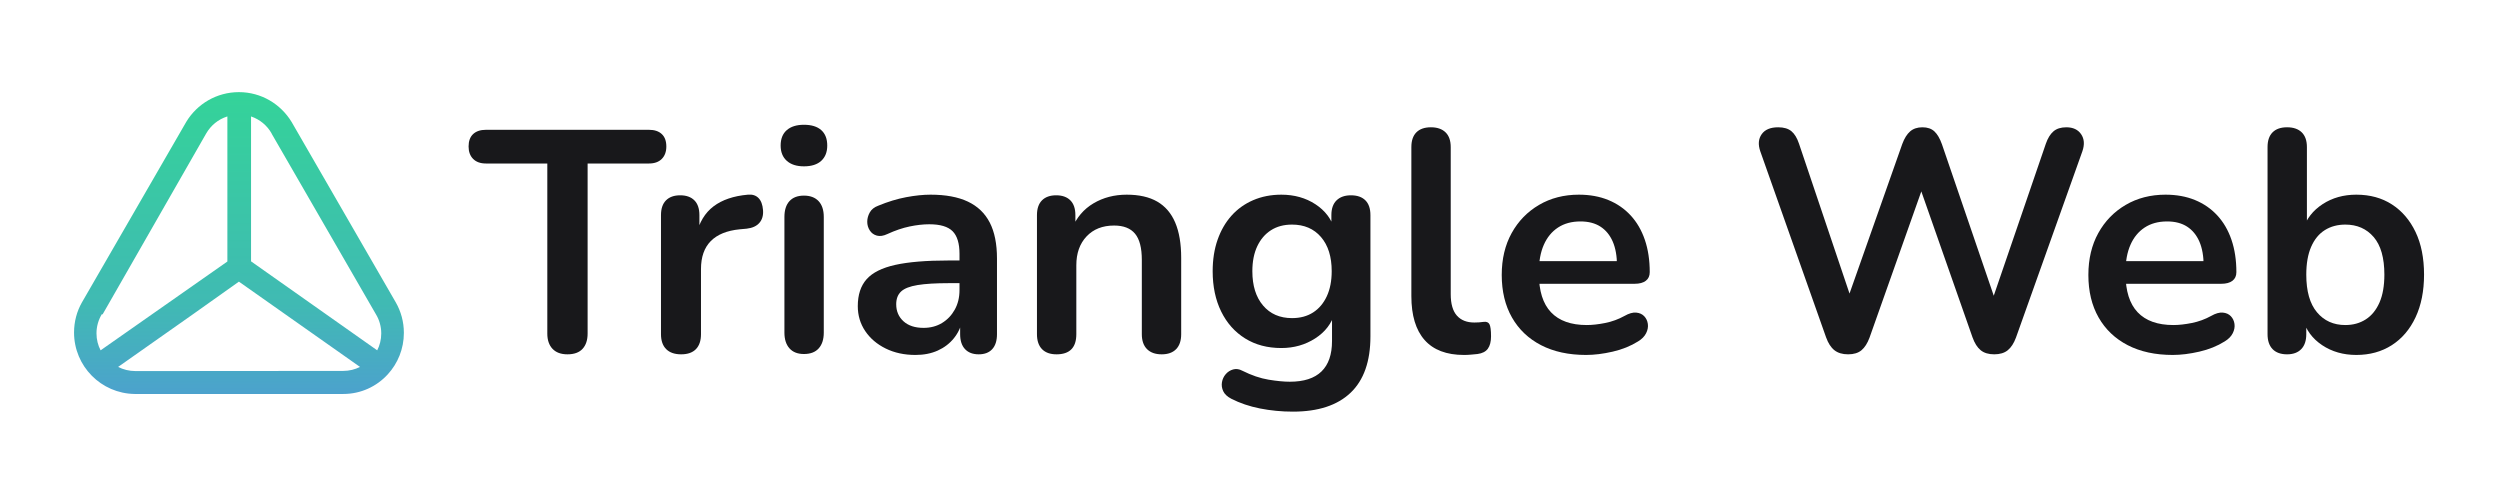 <?xml version="1.0" encoding="UTF-8"?>
<!-- Creator: CorelDRAW -->
<svg xmlns="http://www.w3.org/2000/svg" xml:space="preserve" width="100mm" height="20mm" version="1.1"
     shape-rendering="geometricPrecision" text-rendering="geometricPrecision" image-rendering="optimizeQuality"
     fill-rule="evenodd" clip-rule="evenodd"
     viewBox="0 0 10000 2000"
     aria-hidden="true">
 <defs>
   <linearGradient id="id0" gradientUnits="userSpaceOnUse" x1="955.85" y1="1575.89" x2="955.85" y2="368.52">
    <stop offset="0" stop-opacity="1" stop-color="#4CA2CD"/>
       <stop offset="0.302" stop-opacity="1" stop-color="#40BAB3"/>
       <stop offset="1" stop-opacity="1" stop-color="#34D399"/>
   </linearGradient>
 </defs>
    <g>
        <path fill="url(#id0)"
              d="M1583.83 1210.76l-417.37 -722.86c-43.75,-72.01 -121.76,-119.38 -210.84,-119.38 -89.08,0 -167.09,47.37 -210.22,118.29l-0.62 1.09 -417.37 722.25c-19.63,34.52 -31.2,75.85 -31.2,119.88 0,134.66 108.25,244.04 242.48,245.85l0.17 0 833.52 0c0.3,0 0.66,0 1.02,0 70.4,0 133.72,-30.26 177.68,-78.49l0.17 -0.19c39.84,-43.54 64.25,-101.78 64.25,-165.73 0,-44.36 -11.75,-85.98 -32.31,-121.91l0.64 1.2 0 0zm-497.28 -676.15l417.37 722.87c13.26,21.8 21.1,48.17 21.1,76.36 0,24.62 -5.98,47.85 -16.57,68.3l0.39 -0.83 -504.66 -355.9 0 -579.64c35.52,12.1 64.26,36.26 81.99,67.49l0.38 0.74 0 0.61zm-676.15 722.87l414.3 -723.48c18.66,-32.39 48.32,-56.66 83.77,-67.94l1.05 -0.29 0 580.26 -507.11 355.28c-10.36,-19.7 -16.44,-43.05 -16.44,-67.82 0,-28.32 7.94,-54.78 21.73,-77.27l-0.37 0.64 3.07 0.62zm131.54 226.82c-25.34,-0.03 -49.24,-6.16 -70.32,-17.01l0.86 0.41 298.74 -210.22 184.4 -130.93 484.37 341.15c-19.62,10.07 -42.8,15.98 -67.37,15.98 -0.09,0 -0.17,0 -0.26,0l0.02 0 -830.44 0.62z"/>
        <path fill="#18181B" fill-rule="nonzero"
              d="M2269.85 1417.3c-26.03,0 -45.97,-7.35 -59.83,-22.05 -13.85,-14.69 -20.78,-35.05 -20.78,-61.08l0 -680.17 -245.61 0c-21.84,0 -38.84,-6.08 -51.02,-18.26 -12.17,-12.18 -18.26,-28.76 -18.26,-49.75 0,-21.84 6.09,-38.42 18.26,-49.76 12.18,-11.33 29.18,-17 51.02,-17l652.44 0c21.83,0 38.84,5.67 51.01,17 12.18,11.34 18.27,27.92 18.27,49.76 0,20.99 -6.09,37.57 -18.27,49.75 -12.17,12.18 -29.18,18.26 -51.01,18.26l-245.6 0 0 680.17c0,26.03 -6.72,46.39 -20.16,61.08 -13.43,14.7 -33.59,22.05 -60.46,22.05z"/>
        <path id="_1" fill="#18181B" fill-rule="nonzero"
              d="M2724.54 1417.3c-26.03,0 -45.97,-6.93 -59.83,-20.79 -13.85,-13.85 -20.78,-33.79 -20.78,-59.83l0 -476.11c0,-26.03 6.72,-45.76 20.15,-59.2 13.44,-13.43 32.33,-20.15 56.68,-20.15 24.36,0 43.25,6.72 56.68,20.15 13.44,13.44 20.16,33.17 20.16,59.2l0 79.35 -12.6 0c11.76,-50.38 34.85,-88.59 69.28,-114.62 34.43,-26.03 80.19,-41.56 137.29,-46.6 17.63,-1.68 31.7,2.73 42.2,13.22 10.49,10.5 16.58,26.67 18.26,48.5 1.68,20.99 -3.15,37.99 -14.49,51.01 -11.33,13.02 -28.34,20.78 -51.01,23.3l-27.71 2.52c-51.22,5.04 -89.85,20.78 -115.88,47.23 -26.03,26.46 -39.04,63.61 -39.04,111.48l0 260.72c0,26.04 -6.72,45.98 -20.16,59.83 -13.43,13.86 -33.17,20.79 -59.2,20.79z"/>
        <path id="_2" fill="#18181B" fill-rule="nonzero"
              d="M3215.77 1416.04c-25.19,0 -44.5,-7.56 -57.94,-22.68 -13.43,-15.11 -20.15,-36.1 -20.15,-62.97l0 -462.26c0,-27.71 6.72,-48.91 20.15,-63.61 13.44,-14.69 32.75,-22.04 57.94,-22.04 25.2,0 44.72,7.35 58.57,22.04 13.86,14.7 20.79,35.9 20.79,63.61l0 462.26c0,26.87 -6.72,47.86 -20.16,62.97 -13.43,15.12 -33.16,22.68 -59.2,22.68zm0 -750.7c-29.39,0 -52.27,-7.35 -68.64,-22.04 -16.38,-14.7 -24.56,-35.06 -24.56,-61.09 0,-26.87 8.18,-47.45 24.56,-61.72 16.37,-14.28 39.25,-21.41 68.64,-21.41 30.23,0 53.33,7.13 69.28,21.41 15.95,14.27 23.93,34.85 23.93,61.72 0,26.03 -7.98,46.39 -23.93,61.09 -15.95,14.69 -39.05,22.04 -69.28,22.04z"/>
        <path id="_3" fill="#18181B" fill-rule="nonzero"
              d="M3661.66 1419.82c-44.5,0 -84.18,-8.61 -119.03,-25.83 -34.85,-17.21 -62.14,-40.51 -81.87,-69.9 -19.73,-29.39 -29.6,-62.56 -29.6,-99.51 0,-45.34 11.76,-81.24 35.27,-107.69 23.51,-26.45 61.72,-45.55 114.62,-57.31 52.9,-11.75 123.86,-17.63 212.86,-17.63l62.98 0 0 90.69 -61.72 0c-52.06,0 -93.62,2.52 -124.69,7.55 -31.07,5.04 -53.11,13.65 -66.13,25.82 -13.01,12.18 -19.52,29.18 -19.52,51.02 0,27.71 9.65,50.38 28.97,68.01 19.31,17.64 46.18,26.45 80.61,26.45 27.71,0 52.27,-6.5 73.68,-19.52 21.42,-13.02 38.42,-30.86 51.02,-53.53 12.59,-22.67 18.89,-48.7 18.89,-78.09l0 -144.85c0,-41.99 -9.24,-72.22 -27.71,-90.69 -18.47,-18.48 -49.54,-27.71 -93.21,-27.71 -24.35,0 -50.59,2.94 -78.72,8.82 -28.13,5.87 -57.73,15.95 -88.8,30.22 -15.95,7.56 -30.02,9.66 -42.2,6.3 -12.17,-3.36 -21.62,-10.28 -28.34,-20.78 -6.71,-10.5 -10.07,-22.04 -10.07,-34.64 0,-12.59 3.36,-24.98 10.07,-37.16 6.72,-12.17 18.06,-21.2 34.01,-27.08 38.63,-15.95 75.79,-27.29 111.47,-34 35.69,-6.72 68.23,-10.08 97.62,-10.08 60.46,0 110.21,9.24 149.26,27.71 39.04,18.47 68.22,46.39 87.54,83.76 19.31,37.37 28.97,85.44 28.97,144.22l0 302.29c0,26.04 -6.3,45.98 -18.9,59.83 -12.59,13.86 -30.65,20.79 -54.16,20.79 -23.51,0 -41.77,-6.93 -54.79,-20.79 -13.01,-13.85 -19.52,-33.79 -19.52,-59.83l0 -60.45 10.07 0c-5.87,29.39 -17.42,54.79 -34.63,76.2 -17.22,21.41 -38.84,38 -64.87,49.75 -26.03,11.76 -55.84,17.64 -89.43,17.64z"/>
        <path id="_4" fill="#18181B" fill-rule="nonzero"
              d="M4225.94 1417.3c-25.19,0 -44.5,-6.93 -57.94,-20.79 -13.43,-13.85 -20.15,-33.79 -20.15,-59.83l0 -476.11c0,-26.03 6.72,-45.76 20.15,-59.2 13.44,-13.43 32.33,-20.15 56.68,-20.15 24.36,0 43.25,6.72 56.68,20.15 13.44,13.44 20.16,33.17 20.16,59.2l0 85.65 -13.86 -31.49c18.48,-44.5 47.24,-78.3 86.28,-101.39 39.05,-23.09 83.34,-34.64 132.89,-34.64 49.54,0 90.26,9.24 122.17,27.71 31.91,18.47 55.84,46.39 71.8,83.76 15.95,37.37 23.93,84.6 23.93,141.7l0 304.81c0,26.04 -6.72,45.98 -20.15,59.83 -13.44,13.86 -32.75,20.79 -57.94,20.79 -25.19,0 -44.72,-6.93 -58.57,-20.79 -13.86,-13.85 -20.79,-33.79 -20.79,-59.83l0 -297.25c0,-47.86 -9.02,-82.71 -27.08,-104.55 -18.05,-21.83 -45.97,-32.74 -83.76,-32.74 -46.18,0 -82.92,14.48 -110.21,43.45 -27.29,28.97 -40.93,67.39 -40.93,115.25l0 275.84c0,53.75 -26.45,80.62 -79.36,80.62z"/>
        <path id="_5" fill="#18181B" fill-rule="nonzero"
              d="M5171.87 1646.54c-45.34,0 -89.22,-4.2 -131.62,-12.6 -42.41,-8.4 -80.82,-21.41 -115.25,-39.05 -15.96,-8.39 -26.66,-18.47 -32.12,-30.22 -5.46,-11.76 -7.14,-23.73 -5.04,-35.9 2.1,-12.18 7.14,-22.88 15.12,-32.12 7.97,-9.24 17.84,-15.54 29.59,-18.89 11.76,-3.36 23.94,-1.68 36.53,5.03 36.95,18.48 72.01,30.44 105.18,35.9 33.16,5.46 61.5,8.19 85.02,8.19 56.26,0 98.45,-13.65 126.58,-40.94 28.13,-27.29 42.2,-67.8 42.2,-121.55l0 -113.36 11.33 0c-12.59,42.83 -38.83,77.05 -78.72,102.66 -39.89,25.61 -85.02,38.42 -135.4,38.42 -55.42,0 -103.71,-12.81 -144.85,-38.42 -41.15,-25.61 -73.06,-61.51 -95.73,-107.69 -22.67,-46.19 -34.01,-99.93 -34.01,-161.23 0,-46.18 6.51,-87.96 19.53,-125.32 13.01,-37.37 31.49,-69.49 55.42,-96.36 23.93,-26.87 52.9,-47.65 86.91,-62.35 34,-14.69 71.58,-22.04 112.73,-22.04 52.06,0 97.61,12.81 136.66,38.42 39.05,25.61 64.45,59.41 76.2,101.39l-12.59 31.49 0 -89.43c0,-26.03 6.92,-45.76 20.78,-59.2 13.86,-13.43 32.96,-20.15 57.31,-20.15 25.19,0 44.5,6.72 57.94,20.15 13.44,13.44 20.15,33.17 20.15,59.2l0 484.93c0,99.93 -26.45,175.08 -79.35,225.46 -52.9,50.39 -129.73,75.58 -230.5,75.58zm-3.78 -374.09c32.75,0 60.88,-7.56 84.39,-22.68 23.51,-15.11 41.78,-36.73 54.79,-64.86 13.02,-28.13 19.53,-61.51 19.53,-100.14 0,-57.94 -14.28,-103.49 -42.83,-136.66 -28.55,-33.17 -67.17,-49.75 -115.88,-49.75 -32.75,0 -60.88,7.56 -84.39,22.67 -23.51,15.11 -41.77,36.53 -54.79,64.24 -13.01,27.71 -19.52,60.88 -19.52,99.5 0,57.94 14.27,103.71 42.82,137.29 28.55,33.59 67.18,50.39 115.88,50.39z"/>
        <path id="_6" fill="#18181B" fill-rule="nonzero"
              d="M5855.81 1419.82c-69.7,0 -122.18,-19.95 -157.45,-59.83 -35.26,-39.89 -52.9,-98.46 -52.9,-175.71l0 -595.77c0,-26.03 6.72,-45.77 20.15,-59.2 13.44,-13.44 32.75,-20.16 57.94,-20.16 25.2,0 44.72,6.72 58.57,20.16 13.86,13.43 20.79,33.17 20.79,59.2l0 588.21c0,38.63 8.18,67.18 24.56,85.65 16.37,18.47 39.67,27.71 69.9,27.71 6.72,0 13.02,-0.21 18.9,-0.63 5.87,-0.42 11.75,-1.05 17.63,-1.89 11.76,-1.68 19.73,1.47 23.93,9.45 4.2,7.98 6.3,24.14 6.3,48.49 0,20.99 -4.2,37.37 -12.6,49.12 -8.39,11.76 -22.25,18.9 -41.56,21.42 -8.4,0.84 -17.21,1.68 -26.45,2.52 -9.24,0.84 -18.48,1.26 -27.71,1.26z"/>
        <path id="_7" fill="#18181B" fill-rule="nonzero"
              d="M6344.51 1419.82c-69.7,0 -129.74,-13.02 -180.12,-39.05 -50.38,-26.03 -89.22,-62.98 -116.51,-110.84 -27.29,-47.87 -40.93,-104.55 -40.93,-170.04 0,-63.82 13.23,-119.66 39.67,-167.52 26.45,-47.87 62.98,-85.44 109.58,-112.73 46.6,-27.3 99.72,-40.94 159.34,-40.94 43.66,0 82.92,7.14 117.76,21.41 34.85,14.28 64.66,34.85 89.43,61.72 24.77,26.87 43.67,59.41 56.68,97.62 13.02,38.2 19.53,81.24 19.53,129.1 0,15.12 -5.25,26.66 -15.75,34.64 -10.49,7.98 -25.4,11.97 -44.71,11.97l-404.32 0 0 -90.69 353.94 0 -20.16 18.89c0,-38.63 -5.67,-70.96 -17,-96.99 -11.34,-26.03 -27.71,-45.97 -49.12,-59.83 -21.42,-13.85 -48.08,-20.78 -79.99,-20.78 -35.26,0 -65.28,8.19 -90.06,24.56 -24.77,16.38 -43.66,39.47 -56.68,69.28 -13.01,29.81 -19.52,65.29 -19.52,106.43l0 8.82c0,68.86 16.17,120.29 48.49,154.3 32.33,34 79.99,51.01 142.96,51.01 21.84,0 46.4,-2.73 73.69,-8.19 27.29,-5.46 53.11,-14.9 77.46,-28.34 17.64,-10.08 33.17,-14.48 46.61,-13.23 13.43,1.26 24.14,6.09 32.11,14.49 7.98,8.4 12.81,18.68 14.49,30.86 1.68,12.17 -0.63,24.56 -6.93,37.16 -6.3,12.59 -17,23.51 -32.12,32.74 -29.39,18.48 -63.19,32.12 -101.39,40.94 -38.21,8.82 -73.69,13.23 -106.43,13.23z"/>
        <path id="_8" fill="#18181B" fill-rule="nonzero"
              d="M7392.46 1417.3c-22.68,0 -40.94,-5.46 -54.79,-16.38 -13.86,-10.91 -24.99,-28.13 -33.38,-51.64l-263.25 -744.4c-9.24,-26.87 -7.35,-49.54 5.67,-68.02 13.01,-18.47 35.06,-27.71 66.12,-27.71 22.68,0 40.31,5.25 52.91,15.75 12.59,10.49 22.67,27.08 30.23,49.75l226.72 672.61 -50.39 0 236.8 -671.35c8.4,-22.67 18.89,-39.47 31.49,-50.38 12.6,-10.92 28.97,-16.38 49.12,-16.38 20.16,0 36.11,5.46 47.87,16.38 11.75,10.91 21.83,28.13 30.23,51.64l229.24 670.09 -44.09 0 230.5 -672.61c7.56,-21.83 17.63,-38.21 30.23,-49.12 12.6,-10.92 29.81,-16.38 51.64,-16.38 26.87,0 46.61,9.24 59.2,27.71 12.6,18.48 14.28,41.15 5.04,68.02l-265.77 745.66c-8.39,22.67 -19.31,39.47 -32.75,50.38 -13.43,10.92 -31.49,16.38 -54.16,16.38 -22.67,0 -40.72,-5.46 -54.16,-16.38 -13.43,-10.91 -24.35,-28.13 -32.75,-51.64l-219.16 -624.74 28.97 0 -221.68 626c-8.4,22.67 -19.11,39.47 -32.12,50.38 -13.02,10.92 -30.86,16.38 -53.53,16.38z"/>
        <path id="_9" fill="#18181B" fill-rule="nonzero"
              d="M8691.07 1419.82c-69.7,0 -129.74,-13.02 -180.12,-39.05 -50.38,-26.03 -89.22,-62.98 -116.51,-110.84 -27.29,-47.87 -40.94,-104.55 -40.94,-170.04 0,-63.82 13.23,-119.66 39.68,-167.52 26.45,-47.87 62.98,-85.44 109.58,-112.73 46.6,-27.3 99.72,-40.94 159.34,-40.94 43.66,0 82.92,7.14 117.76,21.41 34.85,14.28 64.66,34.85 89.43,61.72 24.77,26.87 43.67,59.41 56.68,97.62 13.02,38.2 19.53,81.24 19.53,129.1 0,15.12 -5.25,26.66 -15.75,34.64 -10.49,7.98 -25.4,11.97 -44.71,11.97l-404.32 0 0 -90.69 353.94 0 -20.16 18.89c0,-38.63 -5.67,-70.96 -17,-96.99 -11.34,-26.03 -27.71,-45.97 -49.12,-59.83 -21.42,-13.85 -48.08,-20.78 -79.99,-20.78 -35.26,0 -65.28,8.19 -90.06,24.56 -24.77,16.38 -43.66,39.47 -56.68,69.28 -13.01,29.81 -19.52,65.29 -19.52,106.43l0 8.82c0,68.86 16.17,120.29 48.49,154.3 32.33,34 79.99,51.01 142.96,51.01 21.84,0 46.4,-2.73 73.69,-8.19 27.29,-5.46 53.11,-14.9 77.46,-28.34 17.64,-10.08 33.17,-14.48 46.61,-13.23 13.43,1.26 24.14,6.09 32.11,14.49 7.98,8.4 12.81,18.68 14.49,30.86 1.68,12.17 -0.63,24.56 -6.93,37.16 -6.3,12.59 -17,23.51 -32.12,32.74 -29.39,18.48 -63.19,32.12 -101.39,40.94 -38.21,8.82 -73.69,13.23 -106.43,13.23z"/>
        <path id="_10" fill="#18181B" fill-rule="nonzero"
              d="M9425.39 1419.82c-52.06,0 -97.62,-13.02 -136.66,-39.05 -39.05,-26.03 -64.87,-60.88 -77.47,-104.54l13.86 -31.49 0 91.94c0,26.04 -6.72,45.98 -20.16,59.83 -13.43,13.86 -32.32,20.79 -56.68,20.79 -25.19,0 -44.5,-6.93 -57.94,-20.79 -13.43,-13.85 -20.15,-33.79 -20.15,-59.83l0 -748.17c0,-26.03 6.72,-45.77 20.15,-59.2 13.44,-13.44 32.75,-20.16 57.94,-20.16 25.2,0 44.72,6.72 58.57,20.16 13.86,13.43 20.79,33.17 20.79,59.2l0 327.48 -15.12 0c13.44,-41.14 39.47,-74.31 78.09,-99.5 38.63,-25.19 83.56,-37.79 134.78,-37.79 54.58,0 102.02,13.02 142.33,39.05 40.29,26.03 71.78,62.76 94.45,110.21 22.68,47.44 34.01,104.33 34.01,170.67 0,65.49 -11.33,122.39 -34.01,170.67 -22.67,48.28 -54.37,85.44 -95.08,111.47 -40.73,26.03 -87.96,39.05 -141.7,39.05zm-44.09 -119.66c31.07,0 58.36,-7.56 81.87,-22.67 23.52,-15.12 41.78,-37.58 54.79,-67.39 13.02,-29.81 19.53,-66.97 19.53,-111.47 0,-67.18 -14.28,-117.35 -42.83,-150.52 -28.55,-33.17 -66.33,-49.75 -113.36,-49.75 -31.07,0 -58.36,7.35 -81.87,22.04 -23.51,14.69 -41.77,36.95 -54.79,66.76 -13.01,29.81 -19.52,66.96 -19.52,111.47 0,66.33 14.27,116.51 42.82,150.52 28.55,34 66.34,51.01 113.36,51.01z"/>
 </g>
</svg>
